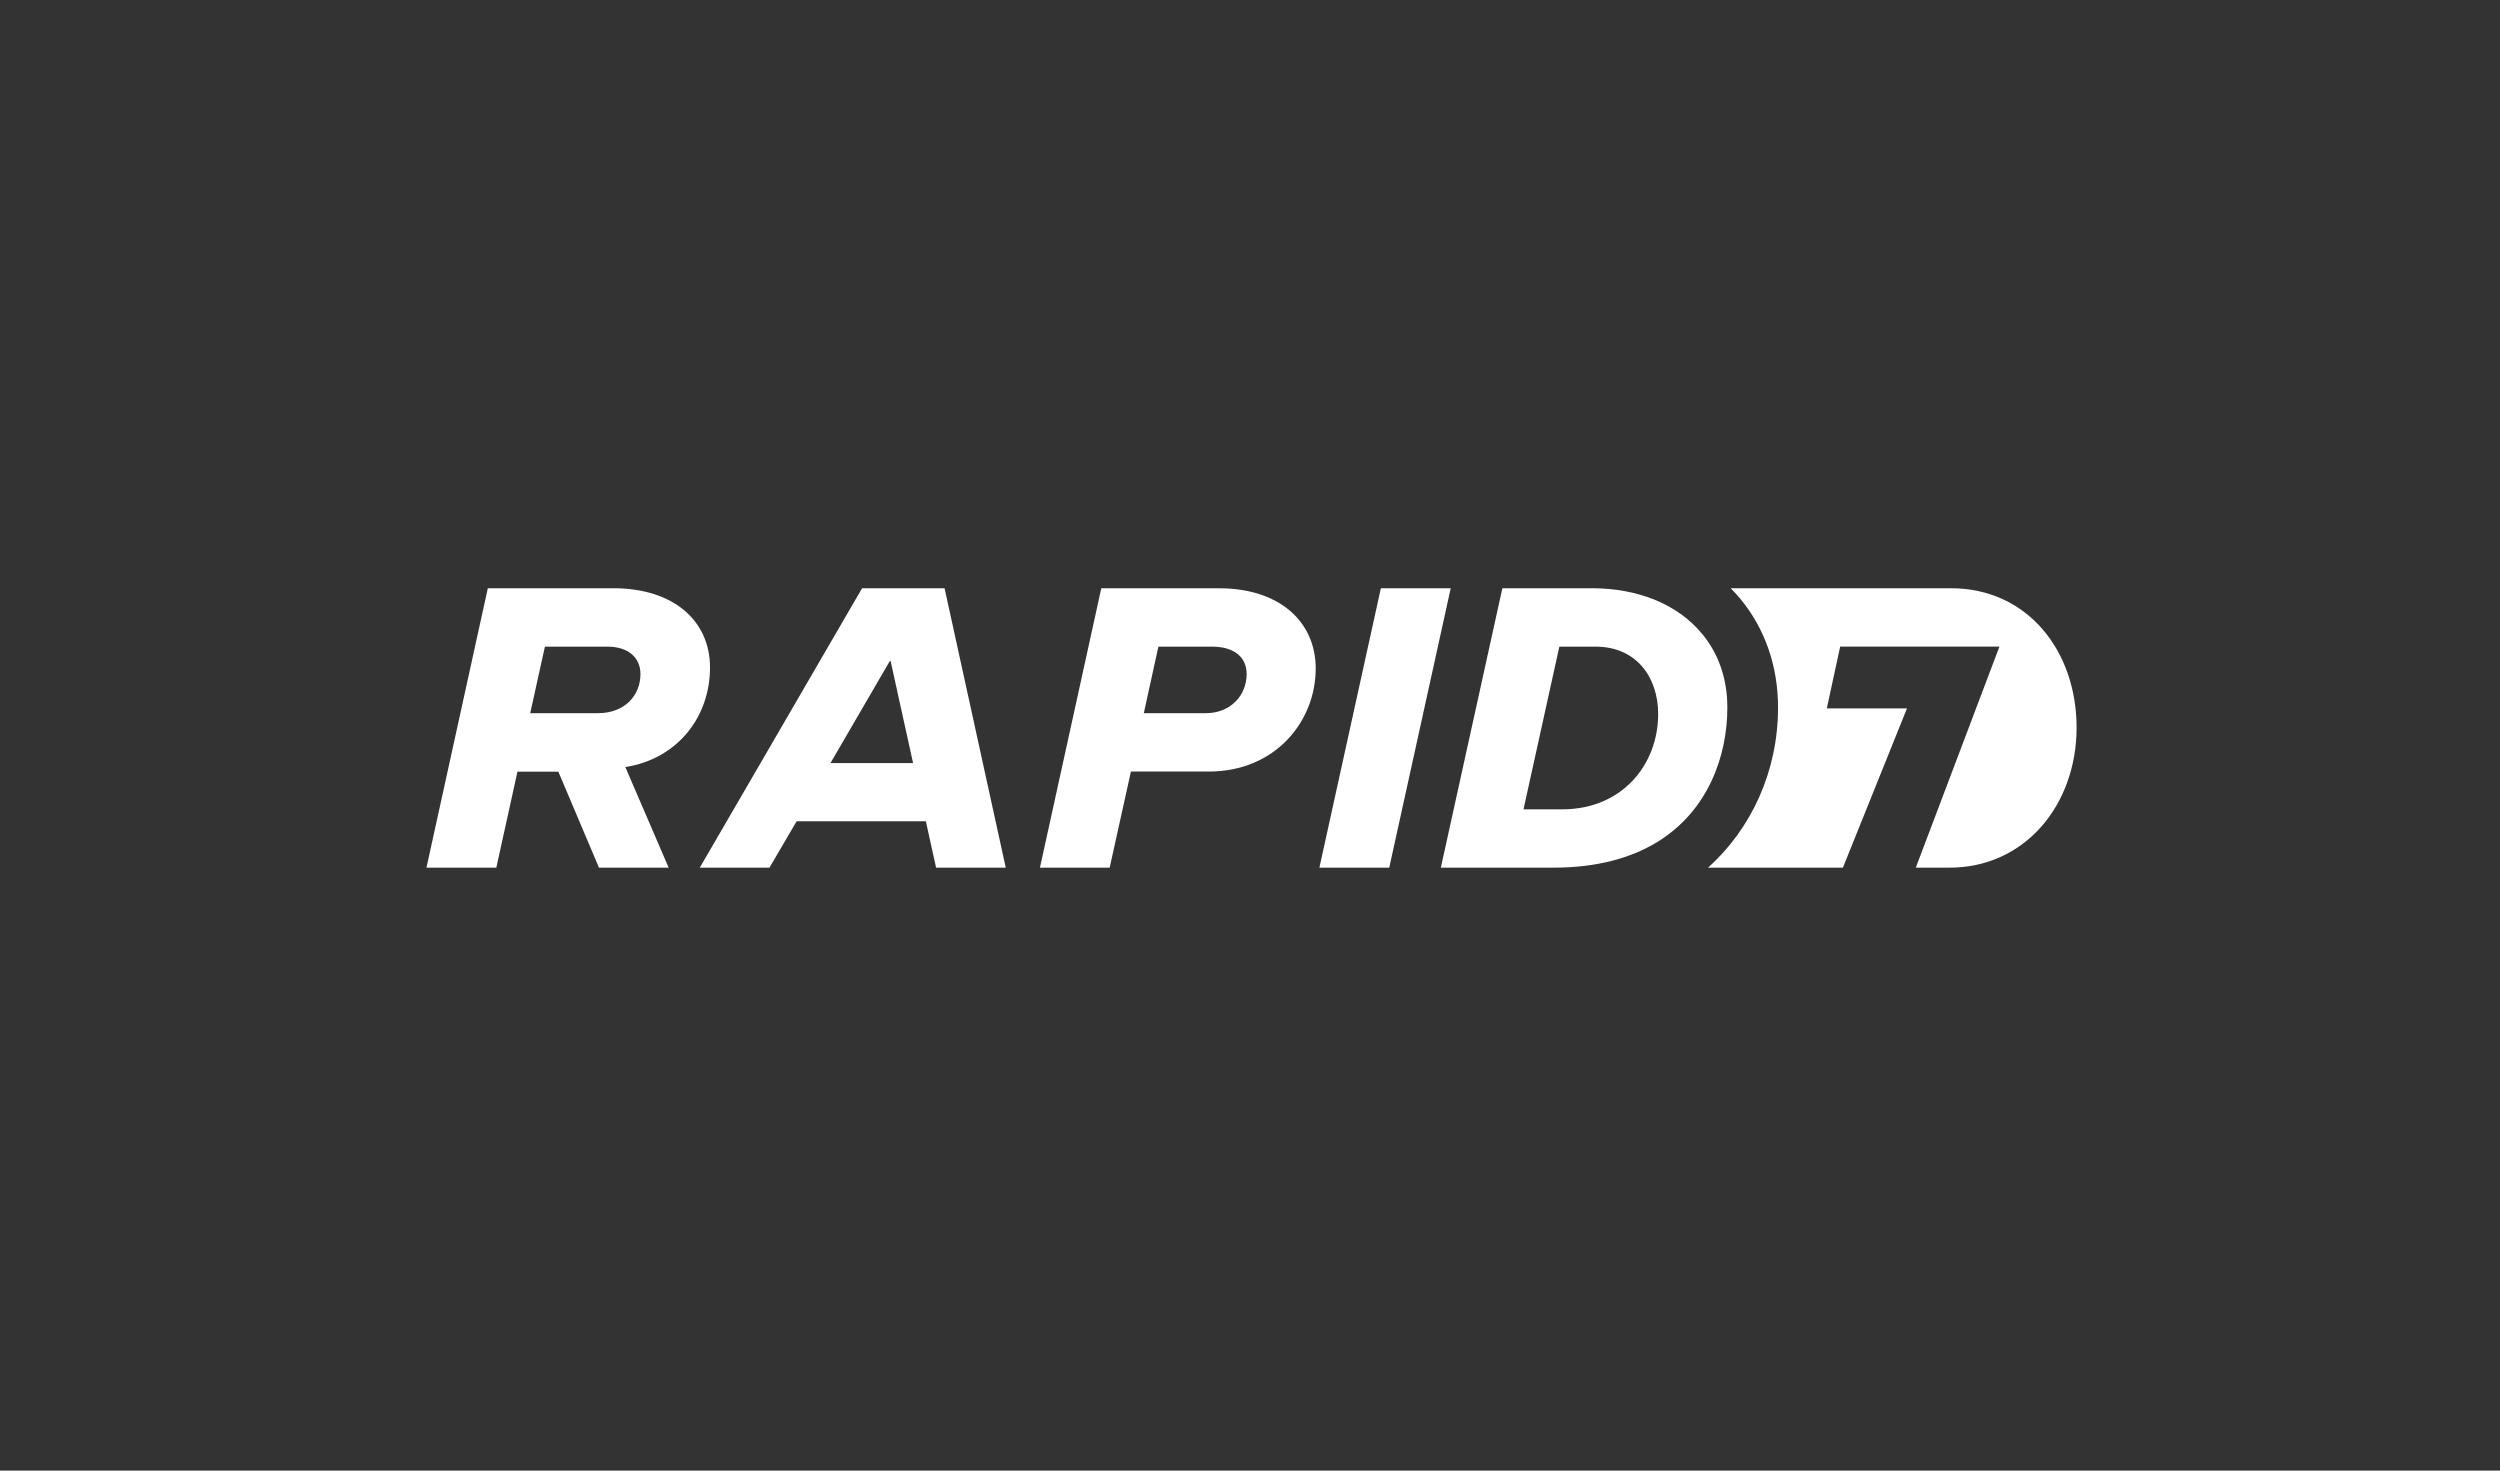 <svg width="170" height="100" viewBox="0 0 170 100" fill="none" xmlns="http://www.w3.org/2000/svg">
<rect x="0" y="0" width="170" height="100" fill="#333333" stroke="none"/>
<path d="M40.668 48.496H36.055L37.054 43.973H41.321C42.725 43.973 43.551 44.729 43.551 45.832C43.551 47.286 42.486 48.496 40.668 48.496ZM48.281 45.386C48.281 42.28 45.885 40 41.697 40H33.172L29 59H33.75L35.187 52.474H37.967L40.73 59H45.468L42.523 52.16C46.054 51.606 48.281 48.773 48.281 45.386Z" fill="white"/>
<path d="M56.474 51.887L60.547 44.882L62.088 51.887H56.479H56.474ZM58.622 40L47.586 59H52.324L54.17 55.848H62.959L63.653 59H68.391L64.231 40H58.622ZM81.992 48.496H77.779L78.77 43.973H82.438C83.884 43.973 84.772 44.663 84.772 45.832C84.772 47.286 83.677 48.496 81.996 48.496M82.921 40H74.888L70.716 59H75.458L76.903 52.465H82.199C86.726 52.465 89.468 49.054 89.468 45.456C89.468 42.251 86.969 40.004 82.917 40.004" fill="white"/>
<path d="M98.649 40H93.899L89.719 59H94.469L98.649 40Z" fill="white"/>
<path d="M132.662 40H117.685C117.912 40.231 118.139 40.471 118.346 40.723C120.023 42.755 120.907 45.308 120.907 48.116C120.907 52.453 119.081 56.365 116.148 59H125.318L129.675 48.17H124.223L125.132 43.969H135.962L130.274 59H132.505C137.697 59.033 141.208 54.721 141.208 49.483C141.208 44.246 137.862 40 132.658 40" fill="white"/>
<path d="M106.221 55.035H103.598L106.035 43.973H108.513C111.231 43.973 112.755 46.01 112.755 48.558C112.755 51.986 110.31 55.035 106.229 55.035M115.737 43.098C114.11 41.115 111.421 40 108.249 40H102.161L97.977 59H105.638C108.612 59 110.901 58.339 112.648 57.286C116.2 55.13 117.46 51.338 117.46 48.116C117.46 46.109 116.832 44.407 115.741 43.098" fill="white"/>
</svg>
